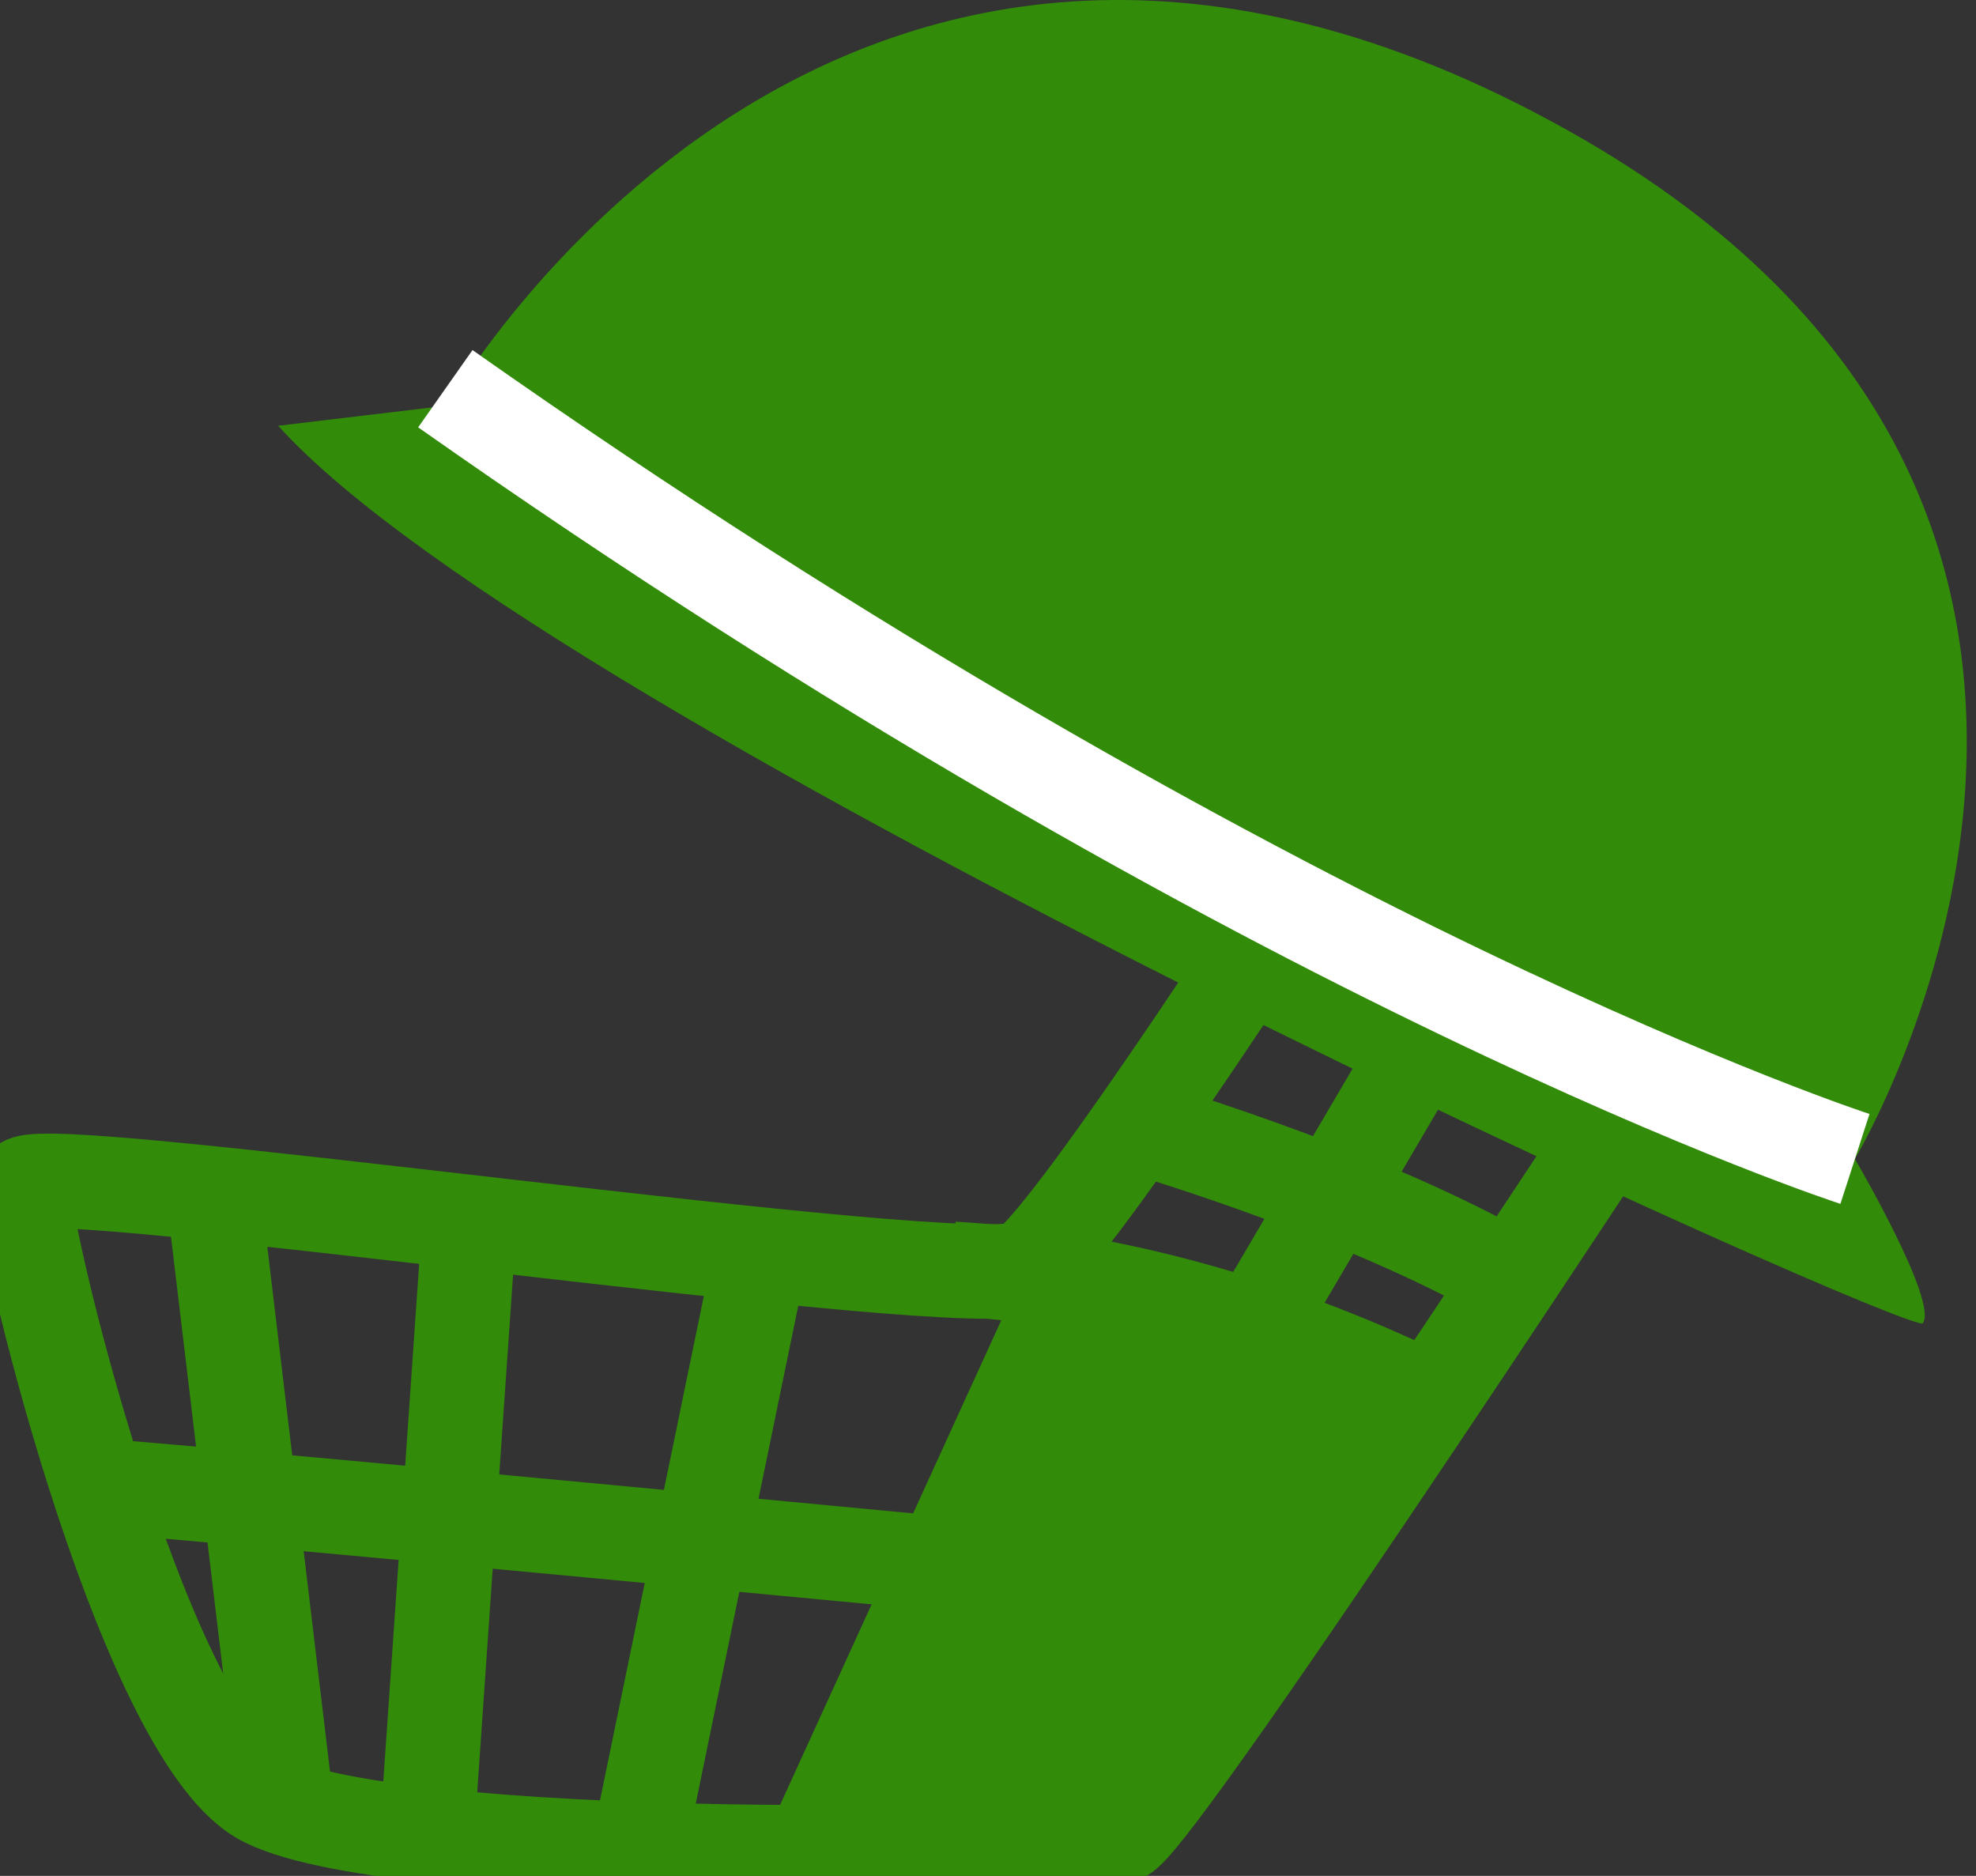 <svg width="59" height="56" viewBox="0 0 59 56" fill="none" xmlns="http://www.w3.org/2000/svg">
<rect x="0" y="0" width="59" height="56" fill="#333333" stroke="none"/>
<g clip-path="url(#clip0_2909_1049)">
<path d="M51.718 30.741C48.909 29.812 40.591 26.083 39.184 24.837C37.777 23.59 38.852 20.766 40.677 21.66C42.501 22.555 51.467 26.51 52.381 26.872C55.01 27.902 53.899 31.46 51.723 30.741H51.718Z" fill="#328B09"/>
<path d="M50.178 30.545C50.178 30.545 34.794 54.055 33.543 54.769C32.292 55.482 11.36 55.764 7.762 53.643C4.164 51.522 0.51 36.214 0.711 35.365C0.912 34.516 29.166 38.737 30.618 37.828C32.066 36.918 39.614 25.148 39.614 25.148" stroke="#328B09" stroke-width="2.82" stroke-miterlimit="10"/>
<path d="M42.801 41.828C42.54 41.763 36.258 38.315 28.453 37.878" stroke="#328B09" stroke-width="2.82" stroke-miterlimit="10"/>
<path d="M33.789 33.576C33.789 33.576 40.272 35.45 44.79 37.968" stroke="#328B09" stroke-width="2.82" stroke-miterlimit="10"/>
<path d="M30.622 37.822L22.586 55.427C22.586 55.427 32.692 55.352 33.547 54.764C34.401 54.181 42.804 41.823 42.804 41.823C42.804 41.823 38.029 39.501 30.622 37.817V37.822Z" fill="#328B09"/>
<path d="M27.293 46.597C27.293 46.597 3.094 44.3 2.898 44.361" stroke="#328B09" stroke-width="2.82" stroke-miterlimit="10"/>
<path d="M22.683 37.581L19.039 55.276" stroke="#328B09" stroke-width="2.82" stroke-miterlimit="10"/>
<path d="M14.024 36.355L12.742 54.849" stroke="#328B09" stroke-width="2.82" stroke-miterlimit="10"/>
<path d="M6.359 35.526L8.556 53.909" stroke="#328B09" stroke-width="2.82" stroke-miterlimit="10"/>
<path d="M44.252 28.103L37.227 40.064" stroke="#328B09" stroke-width="2.82" stroke-miterlimit="10"/>
<path d="M57.41 39.501C57.108 39.898 16.466 21.751 8.305 12.71L13.36 12.107C13.36 12.107 25.015 -8.357 46.871 3.925C67.013 15.243 55.384 34.596 55.384 34.596C55.384 34.596 57.887 38.873 57.41 39.501Z" fill="#328B09"/>
<path d="M55.386 34.596C55.386 34.596 37.962 28.957 13.297 11.604" stroke="white" stroke-width="2.82" stroke-miterlimit="10"/>
</g>
<defs>
<clipPath id="clip0_2909_1049">
<rect width="58.729" height="56" fill="white"/>
</clipPath>
</defs>
</svg>
